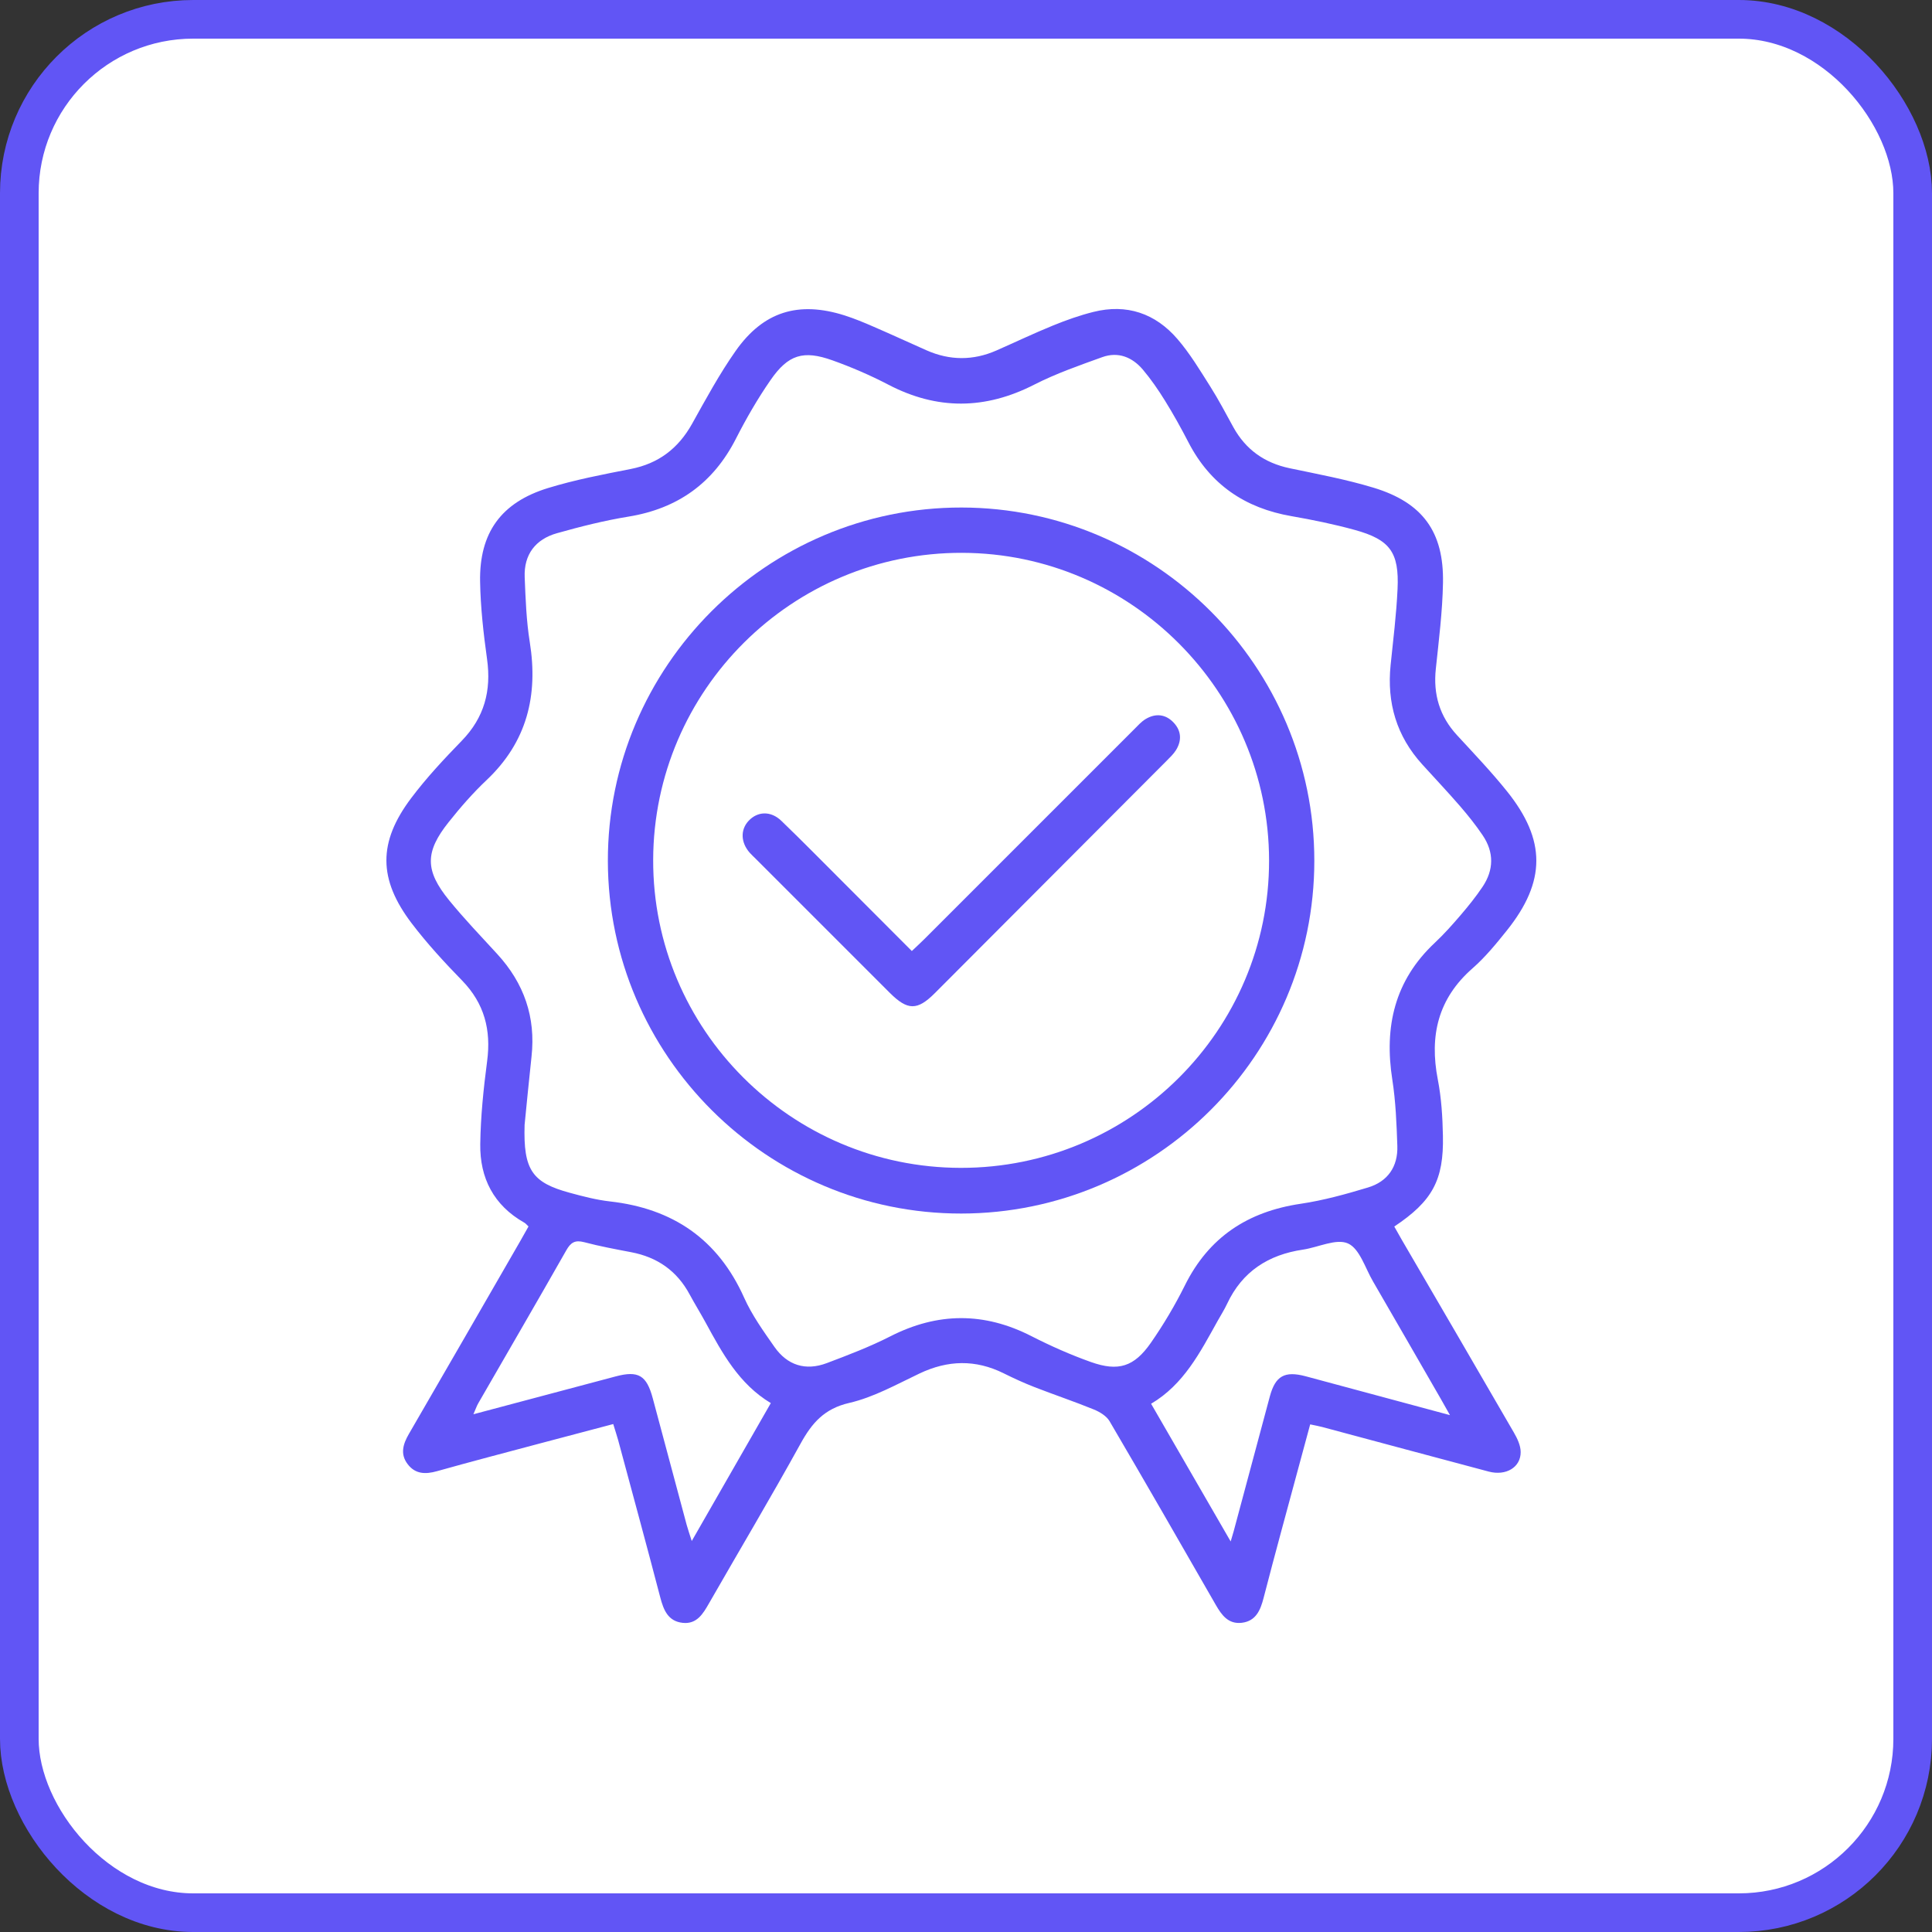 <svg width="62" height="62" viewBox="0 0 62 62" fill="none" xmlns="http://www.w3.org/2000/svg">
<rect x="0" y="0" width="62" height="62" fill="#333333" stroke="none"/>
<rect x="0.62" y="0.62" width="60.76" height="60.76" rx="5.58" fill="white"/>
<rect x="0.62" y="0.62" width="60.76" height="60.76" rx="5.58" stroke="#6155F5" stroke-width="1.24"/>
<path d="M19.681 45.699C18.892 45.908 18.122 46.109 17.352 46.315C16.242 46.611 15.13 46.901 14.024 47.212C13.654 47.316 13.328 47.309 13.083 46.987C12.835 46.663 12.933 46.343 13.122 46.016C14.322 43.949 15.514 41.877 16.708 39.806C16.79 39.663 16.87 39.519 16.96 39.359C16.908 39.311 16.873 39.262 16.825 39.236C15.844 38.682 15.396 37.803 15.412 36.716C15.424 35.827 15.517 34.934 15.633 34.05C15.764 33.053 15.545 32.204 14.832 31.469C14.262 30.884 13.705 30.279 13.211 29.63C12.135 28.213 12.129 27.026 13.197 25.61C13.687 24.959 14.249 24.358 14.818 23.772C15.543 23.026 15.772 22.165 15.63 21.15C15.515 20.327 15.421 19.494 15.407 18.665C15.379 17.097 16.083 16.122 17.59 15.661C18.454 15.396 19.35 15.225 20.239 15.051C21.136 14.875 21.768 14.39 22.21 13.599C22.652 12.807 23.086 12.004 23.606 11.264C24.498 9.994 25.626 9.653 27.107 10.123C27.422 10.224 27.731 10.352 28.035 10.485C28.605 10.731 29.166 10.991 29.733 11.242C30.48 11.572 31.228 11.576 31.977 11.247C32.586 10.979 33.187 10.692 33.802 10.442C34.22 10.272 34.651 10.119 35.088 10.01C36.159 9.741 37.077 10.057 37.785 10.879C38.187 11.345 38.509 11.883 38.84 12.406C39.107 12.827 39.338 13.271 39.579 13.708C39.977 14.429 40.579 14.856 41.386 15.026C42.288 15.215 43.199 15.384 44.079 15.651C45.654 16.129 46.339 17.068 46.307 18.707C46.29 19.627 46.174 20.546 46.077 21.464C45.99 22.282 46.198 22.987 46.759 23.595C47.302 24.185 47.858 24.767 48.359 25.391C49.621 26.962 49.614 28.289 48.355 29.862C48.015 30.287 47.664 30.716 47.258 31.072C46.147 32.044 45.868 33.238 46.141 34.644C46.256 35.234 46.293 35.846 46.305 36.449C46.335 37.873 45.966 38.545 44.744 39.361C44.819 39.494 44.896 39.634 44.976 39.771C46.179 41.837 47.385 43.9 48.581 45.97C48.692 46.16 48.799 46.387 48.8 46.597C48.804 47.09 48.327 47.37 47.777 47.225C45.994 46.752 44.214 46.271 42.432 45.794C42.318 45.764 42.2 45.743 42.045 45.71C41.732 46.867 41.424 48 41.118 49.136C40.925 49.851 40.734 50.567 40.549 51.284C40.449 51.67 40.305 52.022 39.852 52.077C39.421 52.128 39.206 51.834 39.016 51.503C37.886 49.534 36.756 47.567 35.608 45.609C35.51 45.442 35.297 45.312 35.108 45.234C34.481 44.978 33.836 44.762 33.204 44.516C32.867 44.385 32.535 44.233 32.211 44.072C31.306 43.622 30.416 43.645 29.506 44.078C28.77 44.428 28.035 44.841 27.254 45.021C26.452 45.205 26.055 45.667 25.691 46.328C24.741 48.05 23.734 49.741 22.756 51.447C22.562 51.787 22.363 52.128 21.908 52.079C21.439 52.028 21.295 51.67 21.188 51.26C20.749 49.578 20.291 47.901 19.839 46.222C19.796 46.065 19.743 45.909 19.681 45.705V45.699ZM16.835 36.096C16.791 37.55 17.08 37.952 18.289 38.279C18.711 38.394 19.14 38.506 19.573 38.555C21.59 38.782 23.038 39.765 23.88 41.644C24.131 42.204 24.499 42.718 24.853 43.224C25.267 43.815 25.853 44 26.532 43.744C27.224 43.483 27.918 43.218 28.575 42.883C30.092 42.111 31.583 42.103 33.099 42.878C33.716 43.193 34.356 43.477 35.009 43.709C35.89 44.022 36.397 43.862 36.934 43.09C37.338 42.509 37.704 41.892 38.02 41.258C38.791 39.699 40.045 38.881 41.743 38.63C42.471 38.522 43.191 38.322 43.897 38.109C44.533 37.919 44.865 37.44 44.842 36.772C44.818 36.063 44.79 35.347 44.681 34.648C44.415 32.949 44.754 31.464 46.045 30.255C46.342 29.976 46.615 29.669 46.881 29.358C47.126 29.072 47.364 28.775 47.574 28.463C47.941 27.919 47.949 27.351 47.581 26.806C47.362 26.481 47.115 26.173 46.859 25.875C46.463 25.418 46.046 24.977 45.64 24.529C44.817 23.623 44.503 22.555 44.626 21.345C44.71 20.532 44.811 19.72 44.849 18.904C44.904 17.724 44.608 17.318 43.476 17.006C42.807 16.822 42.124 16.682 41.44 16.563C39.954 16.305 38.841 15.55 38.142 14.201C37.906 13.744 37.656 13.294 37.385 12.857C37.171 12.511 36.938 12.173 36.676 11.862C36.336 11.461 35.884 11.277 35.373 11.461C34.636 11.727 33.889 11.987 33.193 12.342C31.617 13.148 30.074 13.163 28.503 12.342C27.929 12.043 27.327 11.783 26.717 11.565C25.779 11.229 25.293 11.378 24.725 12.201C24.313 12.796 23.948 13.429 23.619 14.074C22.891 15.505 21.749 16.321 20.168 16.579C19.395 16.705 18.629 16.898 17.874 17.111C17.185 17.305 16.808 17.795 16.838 18.526C16.866 19.22 16.891 19.92 17.001 20.605C17.276 22.323 16.91 23.811 15.614 25.035C15.176 25.449 14.774 25.91 14.398 26.383C13.633 27.343 13.634 27.936 14.414 28.893C14.902 29.491 15.437 30.049 15.959 30.618C16.816 31.552 17.197 32.641 17.057 33.909C16.97 34.707 16.895 35.504 16.835 36.097V36.096ZM24.738 45.028C23.716 44.415 23.182 43.43 22.646 42.446C22.48 42.141 22.296 41.845 22.131 41.539C21.724 40.782 21.092 40.343 20.253 40.184C19.748 40.088 19.242 39.994 18.747 39.863C18.456 39.787 18.317 39.869 18.174 40.122C17.241 41.764 16.291 43.396 15.348 45.033C15.295 45.125 15.261 45.23 15.192 45.385C16.762 44.968 18.262 44.567 19.764 44.169C20.486 43.978 20.75 44.136 20.947 44.869C21.311 46.226 21.672 47.583 22.037 48.938C22.077 49.085 22.129 49.228 22.199 49.453C23.072 47.931 23.896 46.493 24.737 45.026L24.738 45.028ZM39.494 49.466C39.549 49.282 39.569 49.215 39.588 49.147C39.976 47.702 40.362 46.255 40.751 44.811C40.929 44.154 41.225 43.988 41.896 44.165C42.437 44.309 42.976 44.455 43.516 44.601C44.488 44.863 45.461 45.124 46.531 45.413C46.398 45.178 46.319 45.034 46.238 44.894C45.512 43.635 44.789 42.377 44.06 41.12C43.81 40.691 43.633 40.073 43.259 39.904C42.883 39.736 42.305 40.029 41.813 40.102C40.703 40.266 39.865 40.803 39.379 41.841C39.289 42.033 39.174 42.212 39.071 42.397C38.512 43.401 37.988 44.429 36.94 45.048C37.783 46.508 38.607 47.934 39.493 49.466H39.494Z" fill="#6155F5"/>
<path d="M30.85 38.944C24.613 38.95 19.521 33.872 19.507 27.636C19.495 21.389 24.607 16.279 30.859 16.287C37.092 16.296 42.18 21.389 42.178 27.623C42.178 33.856 37.091 38.938 30.848 38.944H30.85ZM30.833 37.478C36.294 37.483 40.732 33.058 40.726 27.614C40.72 22.188 36.297 17.755 30.876 17.741C25.425 17.727 20.978 22.144 20.961 27.591C20.944 33.03 25.38 37.473 30.833 37.478Z" fill="#6155F5"/>
<path d="M29.263 30.518C29.414 30.375 29.535 30.264 29.651 30.149C31.898 27.901 34.145 25.654 36.393 23.407C36.511 23.29 36.624 23.16 36.763 23.076C37.087 22.881 37.411 22.917 37.669 23.195C37.913 23.457 37.927 23.769 37.739 24.072C37.66 24.198 37.547 24.305 37.441 24.412C34.961 26.899 32.482 29.385 30.001 31.87C29.437 32.435 29.125 32.431 28.553 31.86C27.119 30.427 25.686 28.992 24.251 27.558C24.187 27.493 24.119 27.433 24.059 27.365C23.77 27.037 23.756 26.628 24.023 26.342C24.309 26.035 24.734 26.014 25.073 26.34C25.76 27.001 26.427 27.683 27.102 28.356C27.817 29.07 28.529 29.786 29.261 30.519L29.263 30.518Z" fill="#6155F5"/>
</svg>
